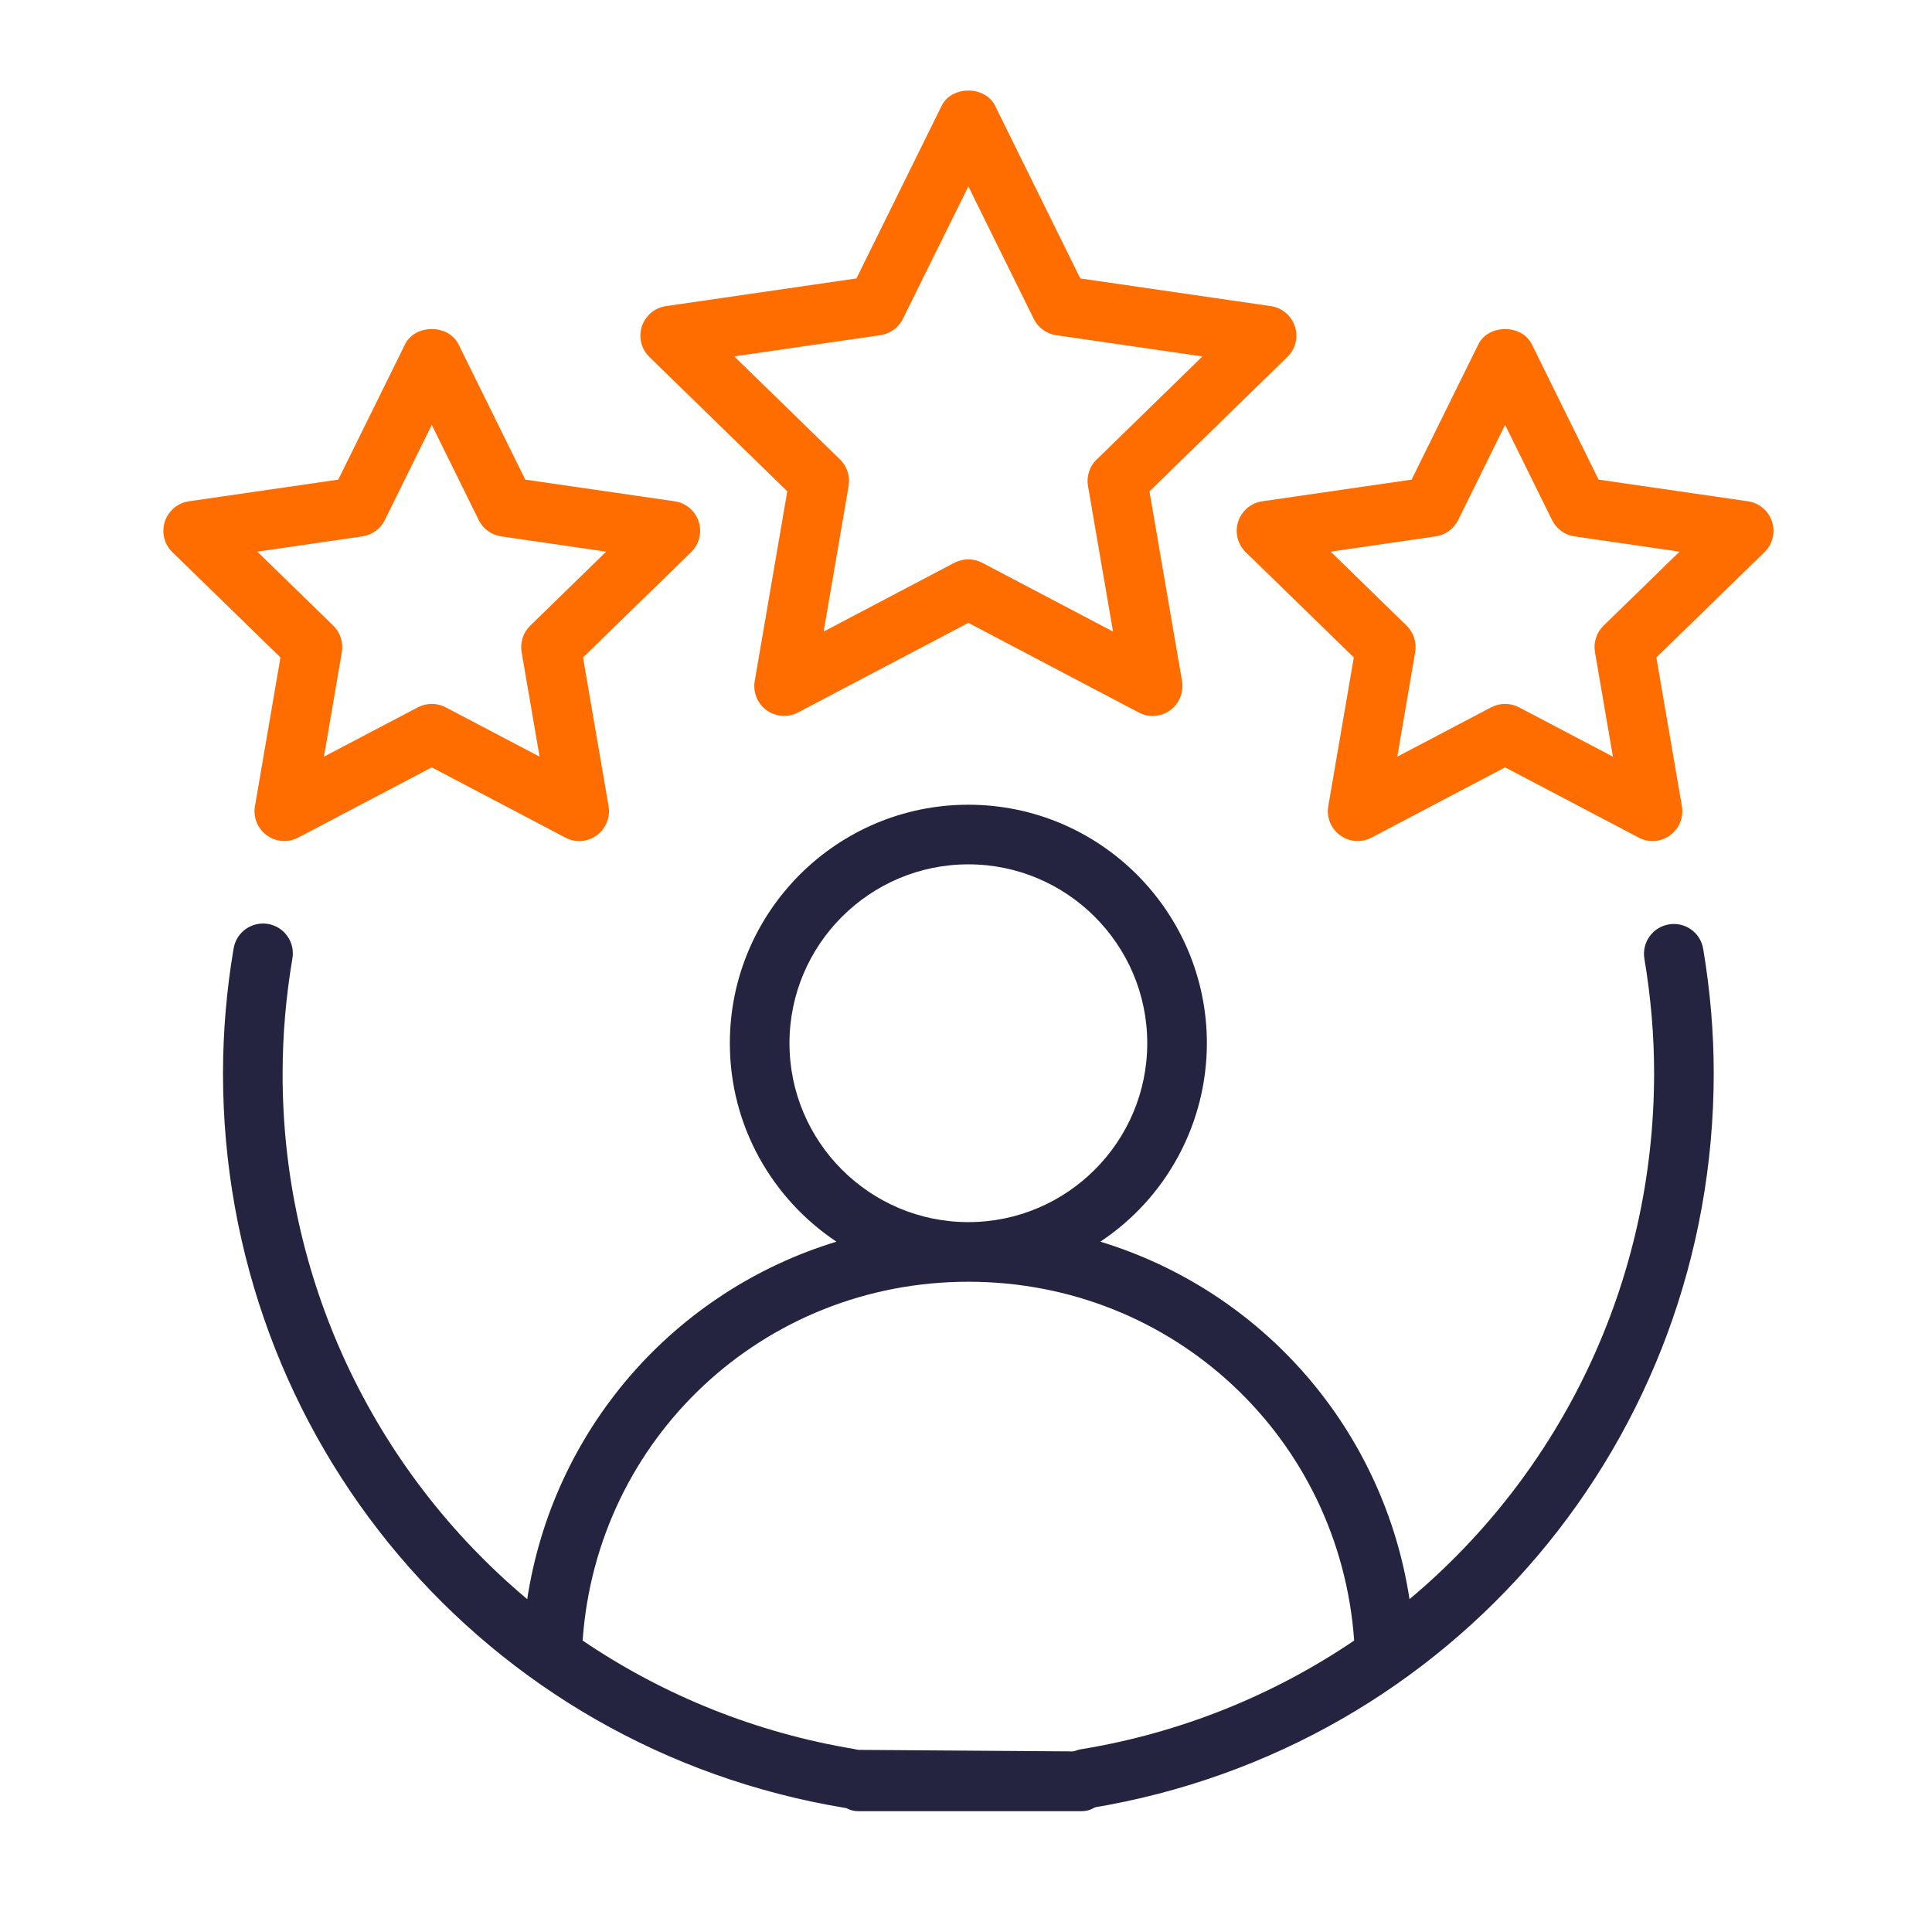 <svg width="81" height="80" viewBox="0 0 81 80" fill="none" xmlns="http://www.w3.org/2000/svg">
<path fill-rule="evenodd" clip-rule="evenodd" d="M69.156 39.265C69.348 38.995 69.64 38.812 69.967 38.757C70.129 38.729 70.294 38.733 70.455 38.77C70.615 38.806 70.766 38.874 70.9 38.969C71.034 39.065 71.148 39.186 71.235 39.325C71.322 39.465 71.38 39.62 71.407 39.782C71.699 41.517 71.849 43.269 71.849 44.989C71.849 60.342 60.884 73.297 45.779 75.797C45.615 75.83 45.445 75.83 45.281 75.796C45.116 75.762 44.96 75.696 44.822 75.6C44.684 75.505 44.566 75.383 44.477 75.241C44.387 75.099 44.326 74.941 44.299 74.775C44.271 74.61 44.278 74.44 44.317 74.277C44.357 74.114 44.429 73.961 44.529 73.826C44.629 73.691 44.755 73.578 44.9 73.493C45.045 73.408 45.205 73.353 45.372 73.332C49.457 72.657 53.347 71.105 56.774 68.782C56.172 60.299 49.199 53.739 40.599 53.739C31.999 53.739 25.024 60.299 24.427 68.782C27.853 71.105 31.742 72.657 35.827 73.332C36.144 73.396 36.424 73.581 36.608 73.847C36.792 74.114 36.866 74.442 36.813 74.761C36.76 75.081 36.585 75.367 36.325 75.561C36.065 75.754 35.74 75.838 35.419 75.797C20.314 73.297 9.349 60.339 9.349 44.989C9.352 43.244 9.5 41.502 9.792 39.782C9.817 39.618 9.874 39.461 9.96 39.319C10.047 39.178 10.16 39.055 10.294 38.957C10.429 38.86 10.581 38.791 10.743 38.753C10.904 38.715 11.071 38.71 11.235 38.737C11.398 38.765 11.555 38.825 11.695 38.913C11.835 39.002 11.956 39.117 12.051 39.253C12.146 39.389 12.214 39.542 12.249 39.704C12.284 39.866 12.287 40.034 12.257 40.197C11.987 41.799 11.849 43.409 11.849 44.989C11.837 49.193 12.749 53.348 14.521 57.16C16.293 60.971 18.882 64.347 22.104 67.047C22.632 63.581 24.129 60.334 26.422 57.682C28.716 55.031 31.713 53.081 35.067 52.059C32.377 50.264 30.599 47.209 30.599 43.739C30.599 38.224 35.084 33.739 40.599 33.739C46.114 33.739 50.599 38.224 50.599 43.739C50.598 45.387 50.19 47.009 49.41 48.46C48.631 49.912 47.505 51.148 46.132 52.059C49.486 53.081 52.482 55.031 54.776 57.682C57.069 60.334 58.566 63.581 59.094 67.047C65.424 61.752 69.349 53.799 69.349 44.989C69.349 43.409 69.212 41.797 68.942 40.197C68.887 39.87 68.964 39.535 69.156 39.265ZM40.599 36.239C36.464 36.239 33.099 39.604 33.099 43.739C33.099 47.874 36.464 51.239 40.599 51.239C44.734 51.239 48.099 47.874 48.099 43.739C48.099 39.604 44.734 36.239 40.599 36.239Z" fill="#242441"/>
<path fill-rule="evenodd" clip-rule="evenodd" d="M54.289 13.687C54.217 13.465 54.084 13.267 53.906 13.116C53.727 12.966 53.51 12.868 53.279 12.834L45.292 11.674L41.719 4.434C41.299 3.584 39.899 3.584 39.479 4.434L35.907 11.674L27.919 12.834C27.688 12.868 27.471 12.965 27.293 13.116C27.115 13.266 26.982 13.463 26.91 13.685C26.838 13.907 26.829 14.145 26.885 14.371C26.941 14.598 27.059 14.804 27.227 14.967L33.007 20.599L31.642 28.554C31.602 28.784 31.628 29.021 31.716 29.237C31.804 29.453 31.95 29.641 32.139 29.778C32.328 29.915 32.552 29.996 32.785 30.013C33.017 30.03 33.25 29.981 33.457 29.872L40.599 26.114L47.742 29.872C47.948 29.982 48.181 30.032 48.414 30.015C48.647 29.998 48.871 29.916 49.059 29.777C49.248 29.64 49.395 29.452 49.483 29.235C49.571 29.019 49.596 28.782 49.557 28.552L48.192 20.602L53.974 14.964C54.141 14.802 54.259 14.596 54.315 14.37C54.371 14.143 54.363 13.906 54.292 13.684L54.289 13.687ZM45.658 19.774C45.72 19.581 45.829 19.406 45.974 19.264L45.977 19.267L50.412 14.944L44.282 14.054C44.081 14.025 43.891 13.947 43.728 13.829C43.564 13.71 43.431 13.553 43.342 13.372L40.599 7.814L37.854 13.369C37.764 13.551 37.632 13.707 37.468 13.826C37.304 13.945 37.114 14.023 36.914 14.052L30.784 14.942L35.219 19.264C35.364 19.406 35.473 19.581 35.536 19.774C35.598 19.967 35.613 20.172 35.579 20.372L34.532 26.479L40.014 23.594C40.194 23.501 40.394 23.452 40.597 23.452C40.799 23.452 40.999 23.501 41.179 23.594L46.664 26.479L45.614 20.372C45.58 20.172 45.595 19.967 45.658 19.774Z" fill="#FF6D00"/>
<path fill-rule="evenodd" clip-rule="evenodd" d="M10.689 33.797C10.649 34.027 10.674 34.264 10.762 34.481C10.85 34.697 10.996 34.885 11.185 35.022C11.374 35.16 11.598 35.242 11.831 35.258C12.064 35.275 12.298 35.226 12.504 35.117L18.102 32.172L23.702 35.117C23.907 35.227 24.14 35.276 24.373 35.26C24.606 35.243 24.829 35.16 25.017 35.022C25.206 34.885 25.353 34.697 25.441 34.48C25.529 34.264 25.554 34.027 25.514 33.797L24.444 27.564L28.974 23.152C29.142 22.989 29.261 22.783 29.317 22.556C29.374 22.329 29.366 22.091 29.293 21.869C29.221 21.646 29.088 21.448 28.909 21.298C28.731 21.147 28.513 21.05 28.282 21.017L22.022 20.109L19.222 14.434C18.802 13.584 17.402 13.584 16.982 14.434L14.182 20.109L7.922 21.017C7.69 21.05 7.473 21.147 7.294 21.298C7.115 21.448 6.982 21.646 6.91 21.869C6.838 22.091 6.83 22.329 6.886 22.556C6.942 22.783 7.061 22.989 7.229 23.152L11.759 27.564L10.689 33.797ZM10.789 23.129L15.189 22.489C15.39 22.46 15.58 22.383 15.745 22.264C15.909 22.145 16.042 21.988 16.132 21.807L18.102 17.814L20.072 21.807C20.162 21.988 20.294 22.145 20.458 22.264C20.622 22.383 20.812 22.46 21.012 22.489L25.414 23.129L22.229 26.232C22.084 26.373 21.975 26.548 21.913 26.741C21.85 26.934 21.835 27.139 21.869 27.339L22.622 31.724L18.684 29.654C18.504 29.561 18.305 29.512 18.102 29.512C17.899 29.512 17.699 29.561 17.519 29.654L13.582 31.724L14.332 27.339C14.366 27.14 14.352 26.934 14.289 26.742C14.227 26.549 14.119 26.374 13.974 26.232L10.789 23.129ZM73.282 21.017L67.022 20.109L64.222 14.434C63.802 13.584 62.402 13.584 61.982 14.434L59.182 20.109L52.922 21.017C52.69 21.05 52.473 21.147 52.294 21.298C52.115 21.448 51.982 21.646 51.91 21.869C51.838 22.091 51.83 22.329 51.886 22.556C51.943 22.783 52.061 22.989 52.229 23.152L56.759 27.564L55.689 33.797C55.649 34.027 55.674 34.264 55.762 34.481C55.85 34.697 55.996 34.885 56.185 35.022C56.374 35.16 56.598 35.242 56.831 35.258C57.064 35.275 57.298 35.226 57.504 35.117L63.102 32.172L68.702 35.117C68.907 35.227 69.14 35.276 69.373 35.26C69.606 35.243 69.829 35.16 70.017 35.022C70.206 34.885 70.353 34.697 70.441 34.48C70.529 34.264 70.554 34.027 70.514 33.797L69.444 27.564L73.974 23.152C74.142 22.989 74.261 22.783 74.317 22.556C74.374 22.329 74.365 22.091 74.293 21.869C74.221 21.646 74.088 21.448 73.909 21.298C73.731 21.147 73.513 21.05 73.282 21.017ZM67.229 26.232C67.084 26.373 66.975 26.548 66.913 26.741C66.85 26.934 66.835 27.139 66.869 27.339L67.622 31.724L63.684 29.654C63.504 29.561 63.305 29.512 63.102 29.512C62.899 29.512 62.699 29.561 62.519 29.654L58.582 31.724L59.332 27.339C59.366 27.14 59.352 26.934 59.289 26.742C59.227 26.549 59.119 26.374 58.974 26.232L55.789 23.129L60.189 22.489C60.39 22.46 60.58 22.383 60.745 22.264C60.909 22.145 61.042 21.988 61.132 21.807L63.102 17.814L65.072 21.807C65.162 21.988 65.294 22.145 65.458 22.264C65.621 22.383 65.812 22.46 66.012 22.489L70.414 23.129L67.229 26.232Z" fill="#FF6D00"/>
<path d="M45.311 73.51L36.023 73.444C35.526 73.44 35.113 73.825 35.081 74.321L35.046 74.862C35.011 75.402 35.44 75.859 35.982 75.859H45.352C45.907 75.859 46.34 75.38 46.285 74.829L46.238 74.354C46.19 73.877 45.791 73.513 45.311 73.51Z" fill="#242441" stroke="#242441" stroke-width="0.156"/>
</svg>

